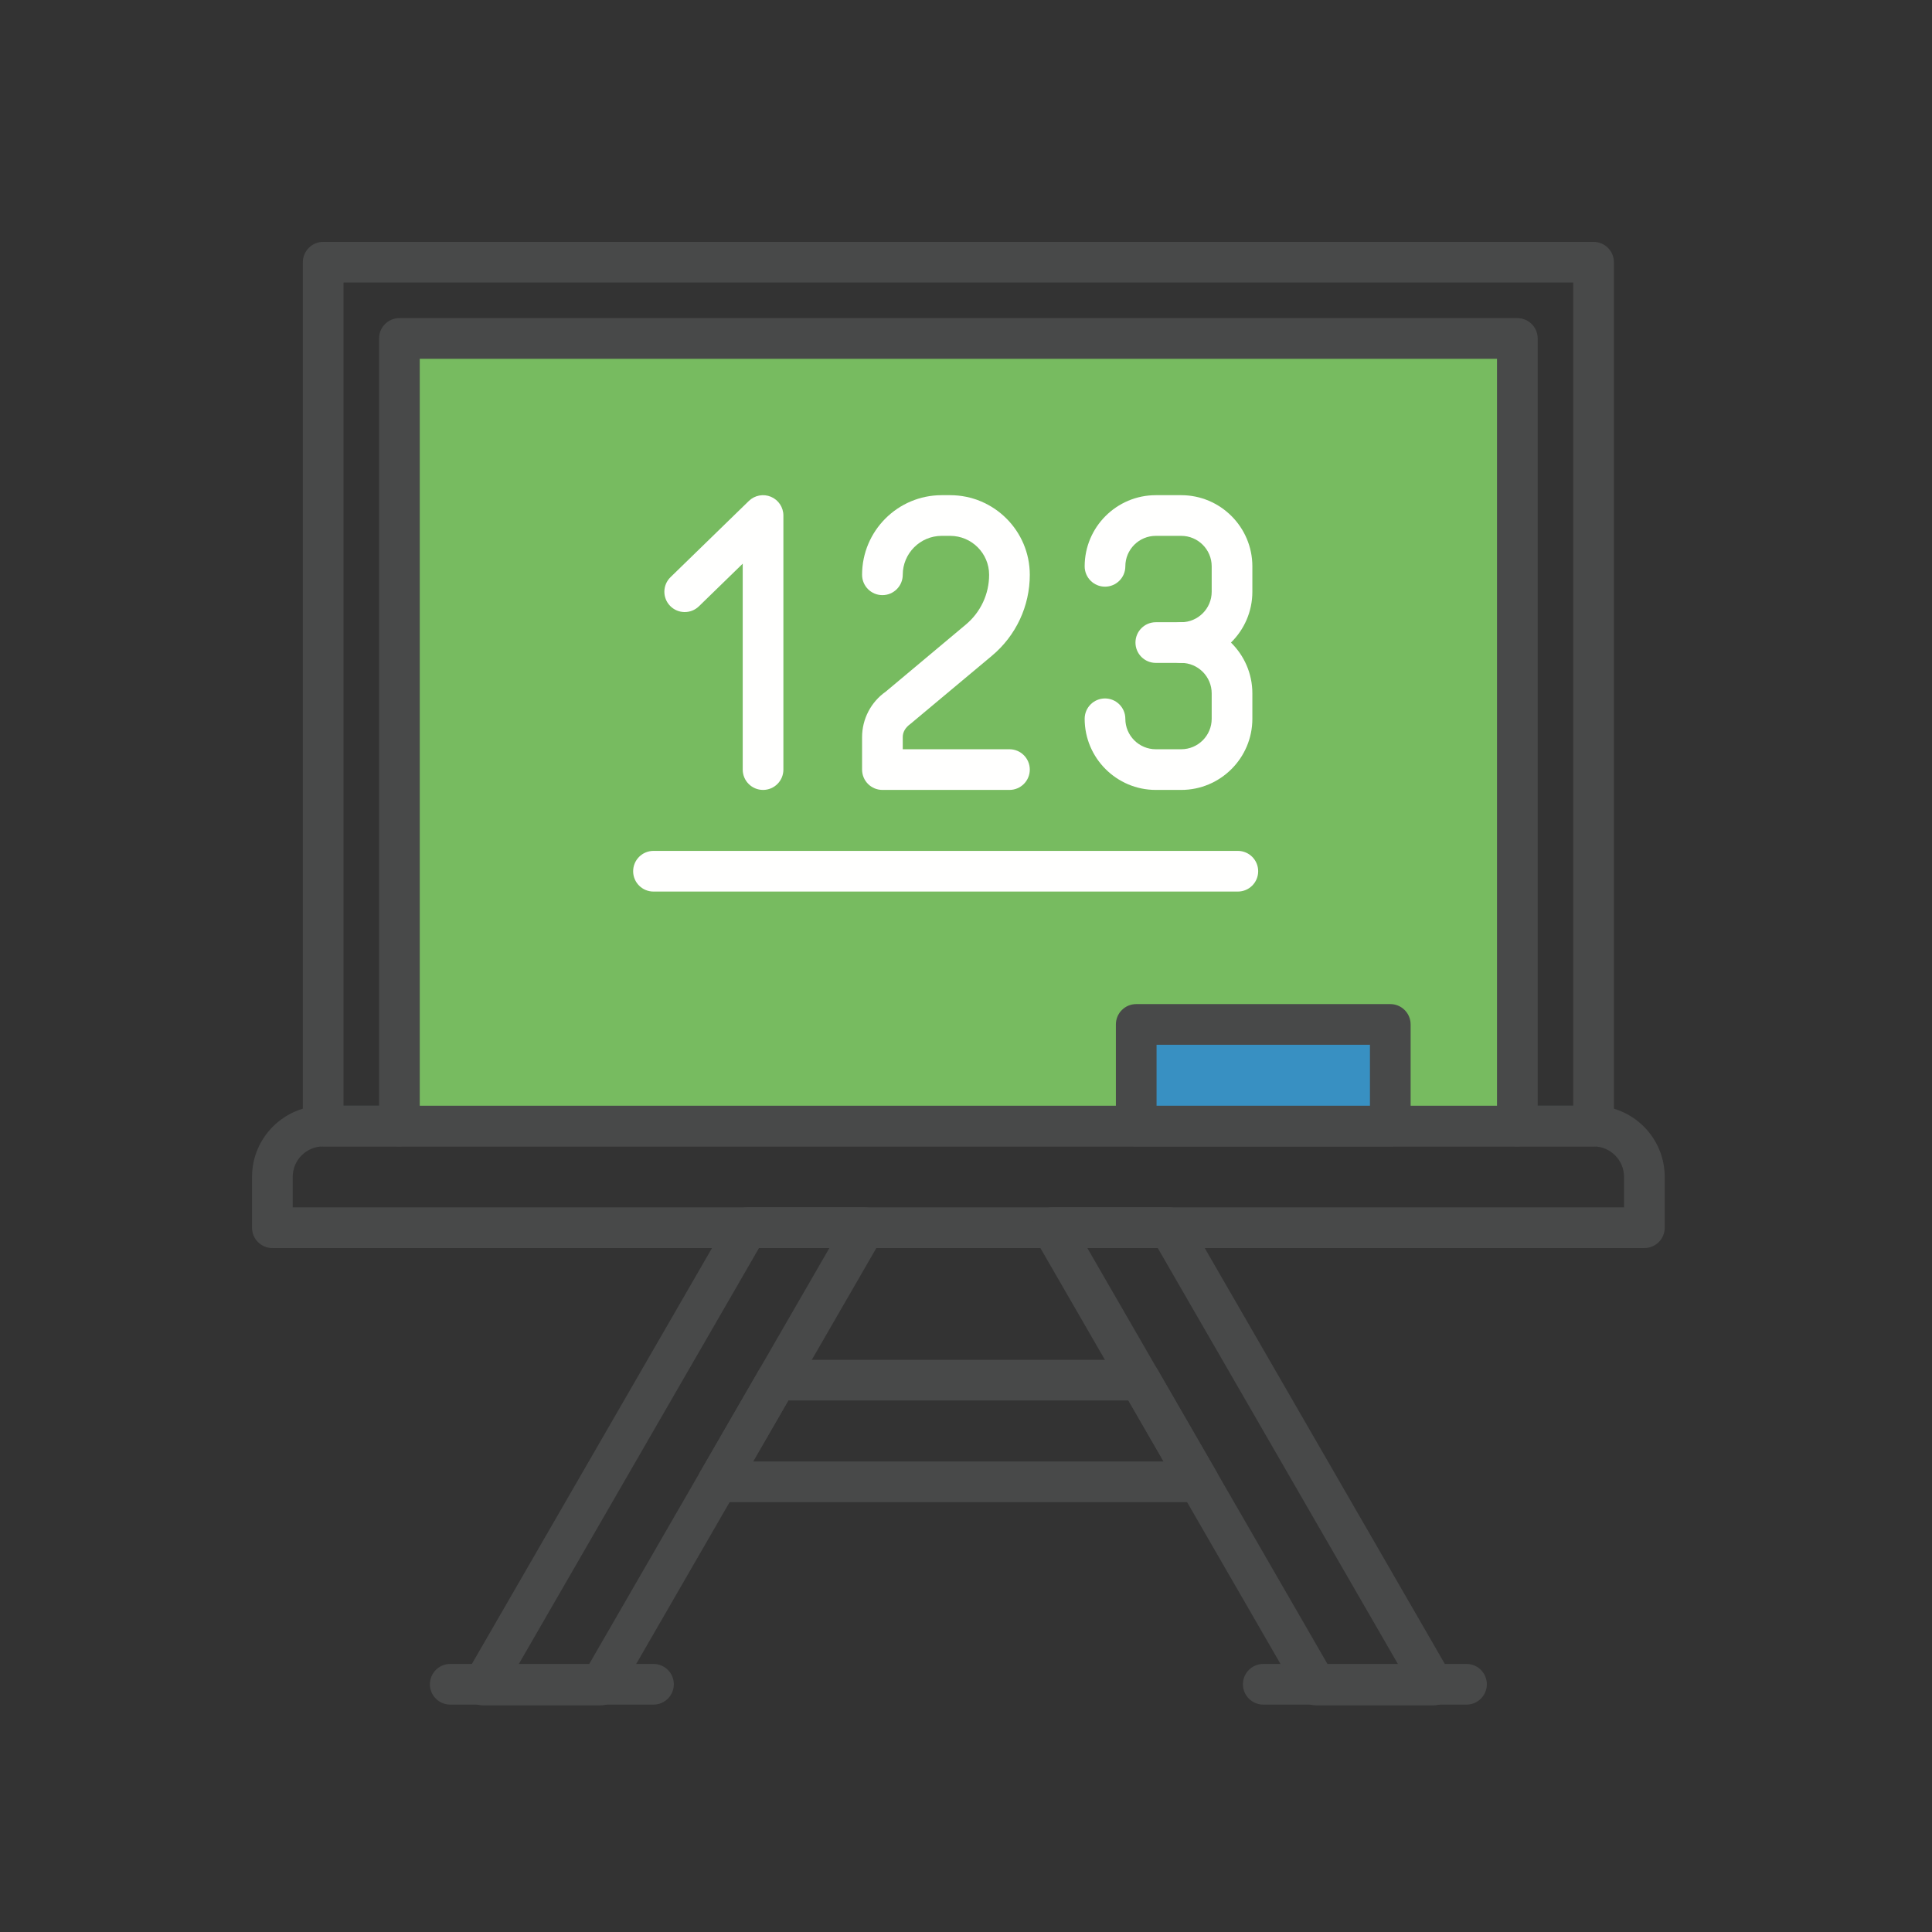 <svg width="95" height="95" viewBox="0 0 95 95" fill="none" xmlns="http://www.w3.org/2000/svg">
<rect x="0" y="0" width="95" height="95" fill="#333333" stroke="none"/>
<path fill-rule="evenodd" clip-rule="evenodd" d="M32.133 83.819H22.139C21.586 83.819 21.139 83.371 21.139 82.819C21.139 82.267 21.586 81.819 22.139 81.819H32.133C32.685 81.819 33.133 82.267 33.133 82.819C33.133 83.371 32.685 83.819 32.133 83.819" fill="#484949"/>
<path fill-rule="evenodd" clip-rule="evenodd" d="M72.111 83.819H62.117C61.565 83.819 61.117 83.371 61.117 82.819C61.117 82.267 61.565 81.819 62.117 81.819H72.111C72.664 81.819 73.111 82.267 73.111 82.819C73.111 83.371 72.664 83.819 72.111 83.819" fill="#484949"/>
<path fill-rule="evenodd" clip-rule="evenodd" d="M16.892 54.371H77.359V13.894H16.892V54.371ZM78.359 56.371H15.892C15.34 56.371 14.892 55.923 14.892 55.371V12.894C14.892 12.342 15.34 11.894 15.892 11.894H78.359C78.911 11.894 79.359 12.342 79.359 12.894V55.371C79.359 55.923 78.911 56.371 78.359 56.371V56.371Z" fill="#484949"/>
<path fill-rule="evenodd" clip-rule="evenodd" d="M19.64 55.371H74.611V16.642H19.64V55.371Z" fill="#77BB60"/>
<path fill-rule="evenodd" clip-rule="evenodd" d="M74.611 56.371C74.059 56.371 73.611 55.923 73.611 55.371V17.642H20.64V55.371C20.64 55.923 20.192 56.371 19.64 56.371C19.087 56.371 18.64 55.923 18.64 55.371V16.642C18.64 16.089 19.087 15.642 19.64 15.642H74.611C75.163 15.642 75.611 16.089 75.611 16.642V55.371C75.611 55.923 75.163 56.371 74.611 56.371" fill="#484949"/>
<path fill-rule="evenodd" clip-rule="evenodd" d="M14.393 59.369H79.857V57.87C79.857 57.043 79.185 56.371 78.359 56.371H15.892C15.065 56.371 14.393 57.043 14.393 57.87V59.369ZM80.857 61.369H13.393C12.84 61.369 12.393 60.921 12.393 60.369V57.87C12.393 55.94 13.962 54.371 15.892 54.371H78.359C80.288 54.371 81.857 55.94 81.857 57.87V60.369C81.857 60.921 81.409 61.369 80.857 61.369V61.369Z" fill="#484949"/>
<path fill-rule="evenodd" clip-rule="evenodd" d="M55.87 55.37H68.363V50.373H55.87V55.37Z" fill="#3890C2"/>
<path fill-rule="evenodd" clip-rule="evenodd" d="M56.87 54.37H67.363V51.373H56.87V54.37ZM68.363 56.37H55.87C55.318 56.37 54.87 55.922 54.87 55.37V50.373C54.87 49.821 55.318 49.373 55.87 49.373H68.363C68.916 49.373 69.363 49.821 69.363 50.373V55.37C69.363 55.922 68.916 56.37 68.363 56.37V56.37Z" fill="#484949"/>
<path fill-rule="evenodd" clip-rule="evenodd" d="M60.867 43.84H32.133C31.581 43.84 31.133 43.393 31.133 42.84C31.133 42.288 31.581 41.84 32.133 41.84H60.867C61.419 41.84 61.867 42.288 61.867 42.84C61.867 43.393 61.419 43.84 60.867 43.84" fill="#FFFFFE"/>
<path fill-rule="evenodd" clip-rule="evenodd" d="M37.033 71.862H57.216L55.486 68.864H38.764L37.033 71.862ZM58.948 73.862H35.301C34.943 73.862 34.613 73.671 34.435 73.362C34.256 73.052 34.256 72.671 34.435 72.362L37.321 67.364C37.5 67.054 37.83 66.864 38.187 66.864H56.064C56.421 66.864 56.751 67.055 56.93 67.364L59.814 72.362C59.993 72.671 59.992 73.053 59.813 73.362C59.635 73.671 59.305 73.862 58.948 73.862V73.862Z" fill="#484949"/>
<path fill-rule="evenodd" clip-rule="evenodd" d="M65.295 81.856H68.757L56.929 61.369H53.467L65.295 81.856ZM70.489 83.856H64.718C64.361 83.856 64.031 83.666 63.852 83.356L50.869 60.869C50.691 60.56 50.691 60.179 50.869 59.869C51.048 59.56 51.378 59.369 51.735 59.369H57.506C57.864 59.369 58.194 59.56 58.373 59.869L71.355 82.356C71.534 82.666 71.534 83.046 71.355 83.356C71.177 83.666 70.847 83.856 70.489 83.856V83.856Z" fill="#484949"/>
<path fill-rule="evenodd" clip-rule="evenodd" d="M25.491 81.856H28.953L40.782 61.369H37.321L25.491 81.856ZM29.53 83.856H23.759C23.402 83.856 23.072 83.666 22.893 83.356C22.715 83.046 22.715 82.666 22.893 82.356L35.877 59.869C36.056 59.56 36.386 59.369 36.744 59.369H42.514C42.871 59.369 43.201 59.56 43.38 59.869C43.558 60.179 43.558 60.56 43.38 60.869L30.396 83.356C30.218 83.666 29.888 83.856 29.53 83.856V83.856Z" fill="#484949"/>
<path fill-rule="evenodd" clip-rule="evenodd" d="M49.637 38.842H43.39C42.837 38.842 42.39 38.395 42.39 37.842V36.246C42.39 35.356 42.825 34.52 43.555 34.008L47.493 30.71C48.22 30.102 48.637 29.21 48.637 28.264C48.637 27.208 47.777 26.349 46.721 26.349H46.305C45.249 26.349 44.39 27.208 44.39 28.264C44.39 28.816 43.942 29.264 43.39 29.264C42.837 29.264 42.39 28.816 42.39 28.264C42.39 26.105 44.146 24.349 46.305 24.349H46.721C48.88 24.349 50.637 26.105 50.637 28.264C50.637 29.804 49.958 31.255 48.776 32.244L44.771 35.593C44.507 35.783 44.39 36.007 44.39 36.246V36.842H49.637C50.189 36.842 50.637 37.29 50.637 37.842C50.637 38.395 50.189 38.842 49.637 38.842" fill="#FFFFFE"/>
<path fill-rule="evenodd" clip-rule="evenodd" d="M37.521 38.842C36.968 38.842 36.521 38.395 36.521 37.842V27.717L34.366 29.814C33.97 30.198 33.338 30.19 32.952 29.794C32.566 29.399 32.575 28.766 32.971 28.38L36.823 24.632C37.111 24.352 37.541 24.272 37.91 24.428C38.28 24.584 38.521 24.947 38.521 25.349V37.842C38.521 38.395 38.073 38.842 37.521 38.842" fill="#FFFFFE"/>
<path fill-rule="evenodd" clip-rule="evenodd" d="M58.082 38.842H56.833C54.904 38.842 53.335 37.273 53.335 35.344C53.335 34.792 53.783 34.344 54.335 34.344C54.887 34.344 55.335 34.792 55.335 35.344C55.335 36.17 56.007 36.842 56.833 36.842H58.082C58.909 36.842 59.581 36.17 59.581 35.344V34.095C59.581 33.269 58.909 32.596 58.082 32.596C57.53 32.596 57.082 32.148 57.082 31.596C57.082 31.044 57.53 30.596 58.082 30.596C58.909 30.596 59.581 29.924 59.581 29.097V27.848C59.581 27.021 58.909 26.349 58.082 26.349H56.833C56.007 26.349 55.335 27.021 55.335 27.848C55.335 28.4 54.887 28.848 54.335 28.848C53.783 28.848 53.335 28.4 53.335 27.848C53.335 25.919 54.904 24.349 56.833 24.349H58.082C60.011 24.349 61.581 25.919 61.581 27.848V29.097C61.581 30.075 61.178 30.96 60.529 31.596C61.178 32.232 61.581 33.117 61.581 34.095V35.344C61.581 37.273 60.011 38.842 58.082 38.842" fill="#FFFFFE"/>
<path fill-rule="evenodd" clip-rule="evenodd" d="M58.707 32.596H56.833C56.281 32.596 55.833 32.148 55.833 31.596C55.833 31.044 56.281 30.596 56.833 30.596H58.707C59.259 30.596 59.707 31.044 59.707 31.596C59.707 32.148 59.259 32.596 58.707 32.596" fill="#FFFFFE"/>
</svg>
